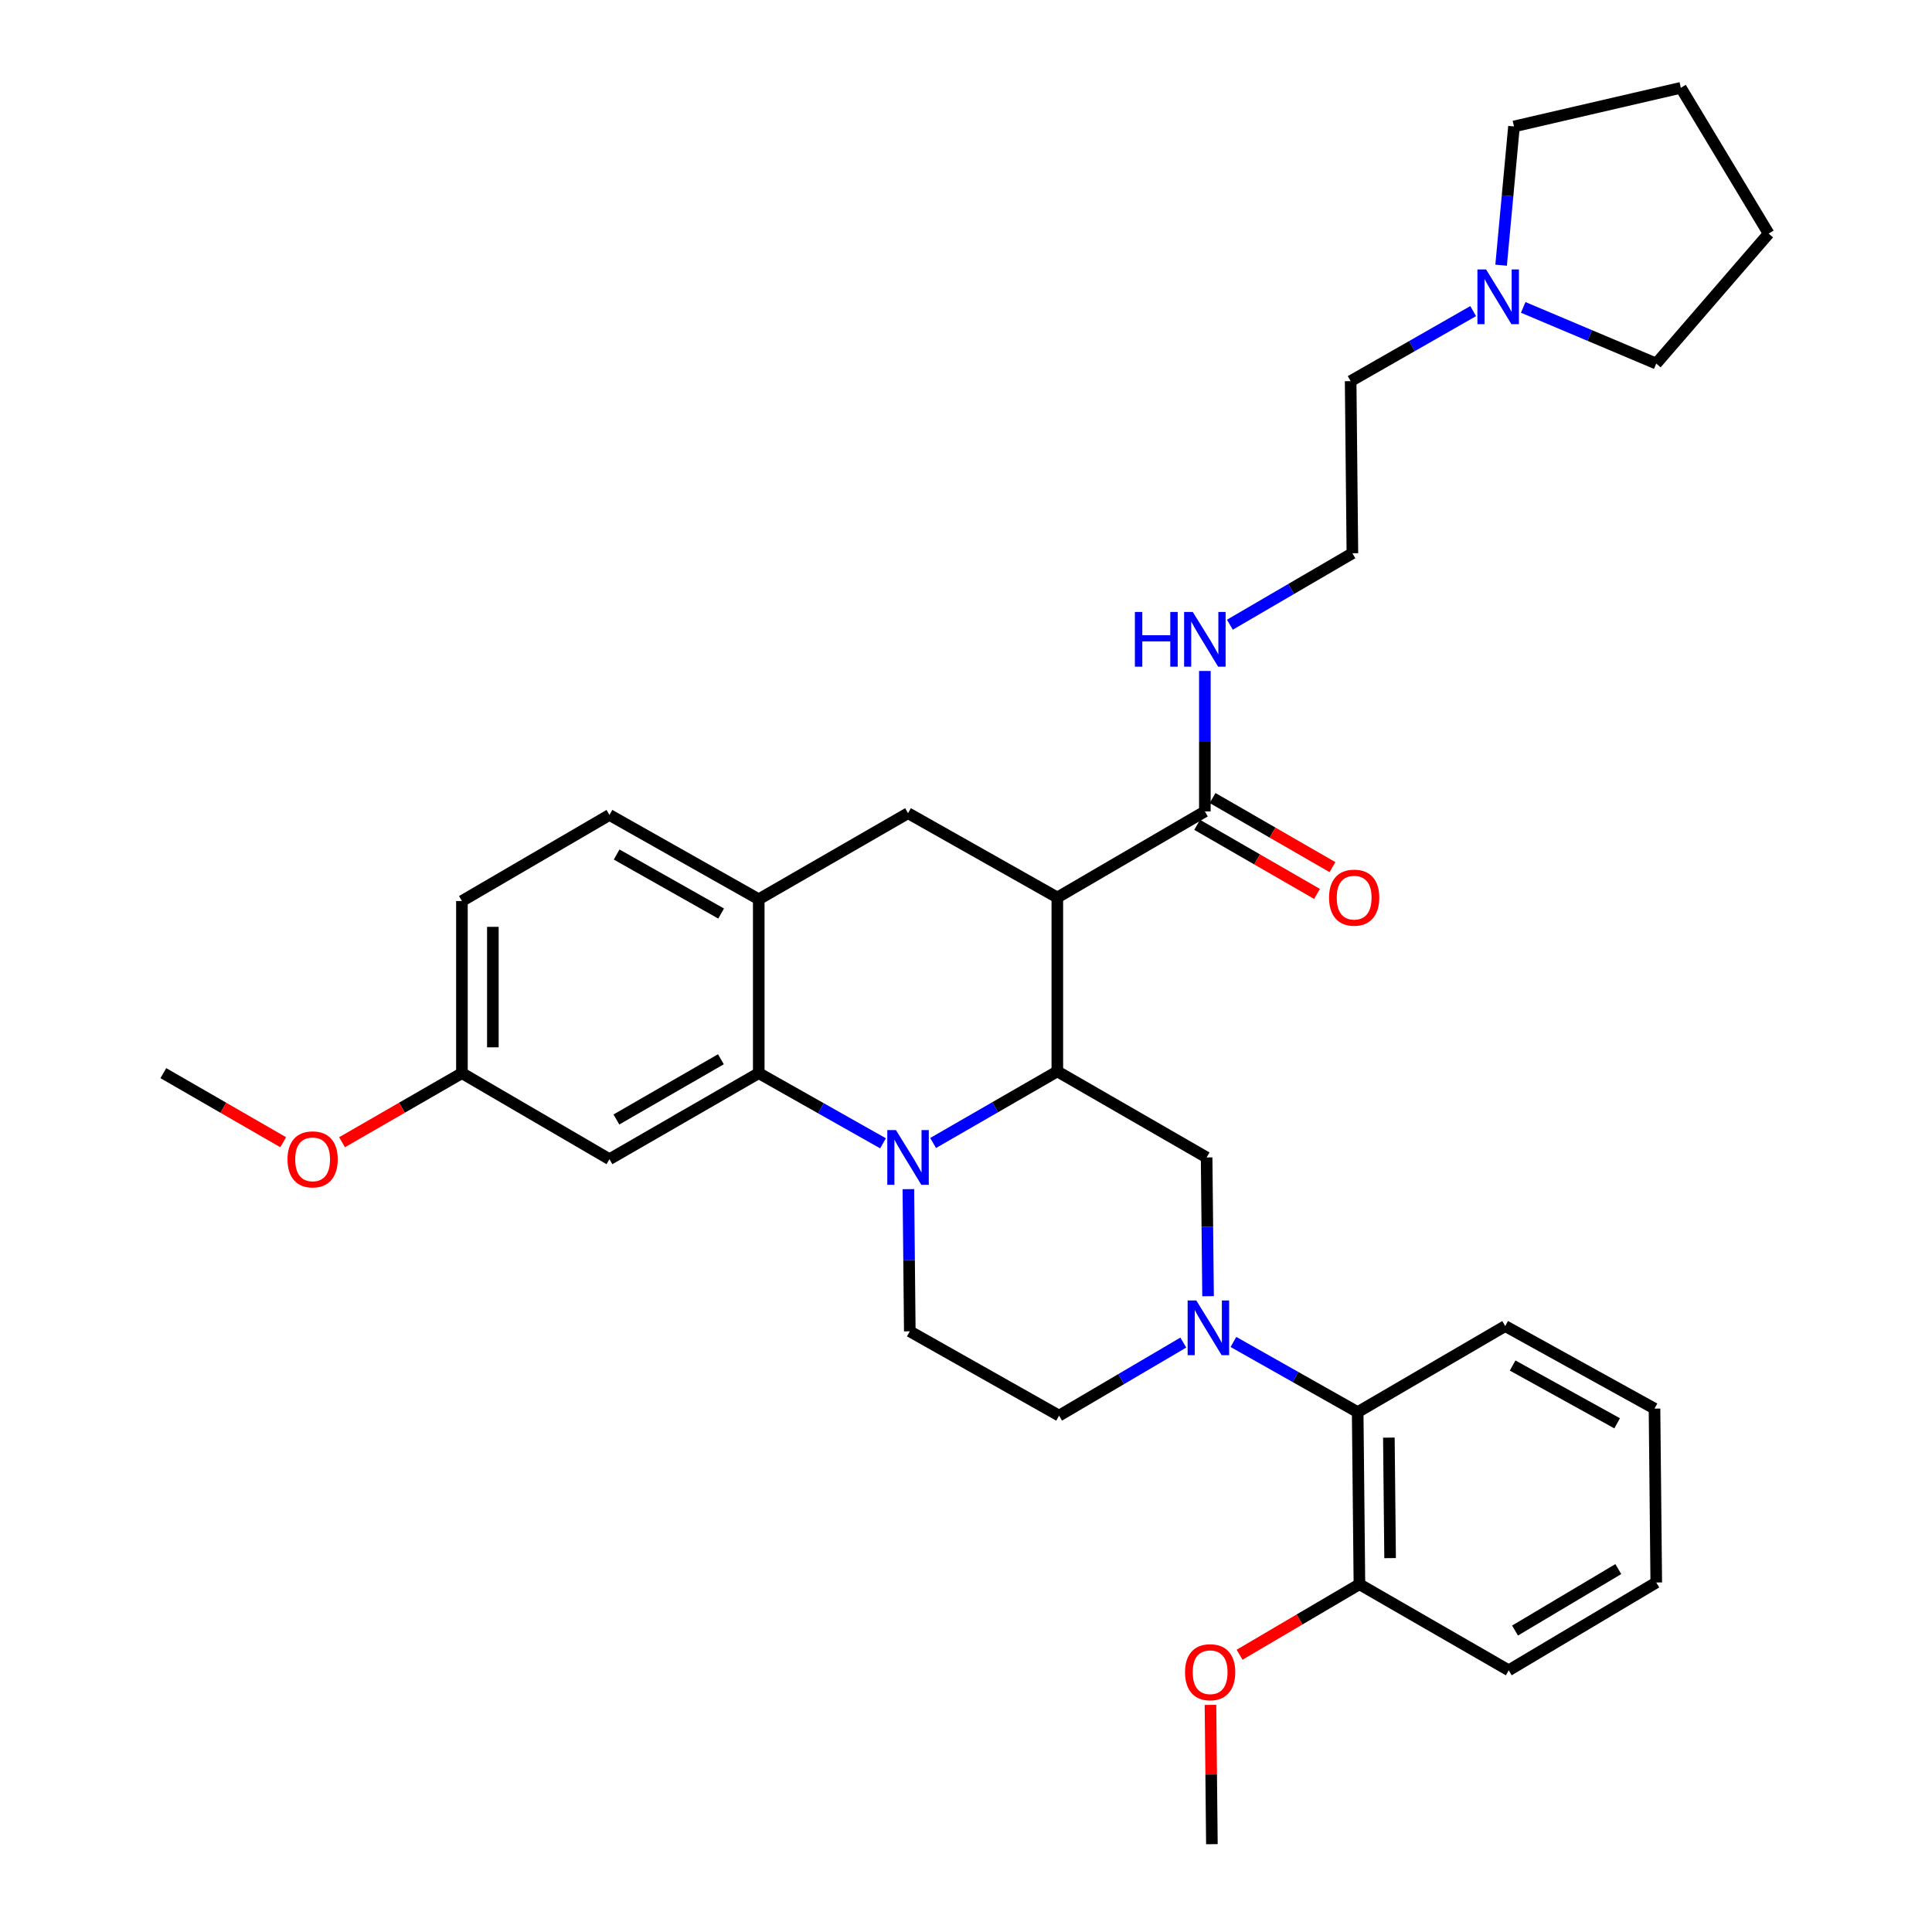 <?xml version='1.0' encoding='iso-8859-1'?>
<svg version='1.1' baseProfile='full'
              xmlns='http://www.w3.org/2000/svg'
                      xmlns:rdkit='http://www.rdkit.org/xml'
                      xmlns:xlink='http://www.w3.org/1999/xlink'
                  xml:space='preserve'
width='1000px' height='1000px' viewBox='0 0 1000 1000'>
<!-- END OF HEADER -->
<rect style='opacity:1.0;fill:#FFFFFF;stroke:none' width='1000' height='1000' x='0' y='0'> </rect>
<path class='bond-0' d='M 239.092,466.365 L 239.092,555.457' style='fill:none;fill-rule:evenodd;stroke:#000000;stroke-width:6px;stroke-linecap:butt;stroke-linejoin:miter;stroke-opacity:1' />
<path class='bond-0' d='M 255.104,479.728 L 255.104,542.093' style='fill:none;fill-rule:evenodd;stroke:#000000;stroke-width:6px;stroke-linecap:butt;stroke-linejoin:miter;stroke-opacity:1' />
<path class='bond-1' d='M 239.092,466.365 L 315.454,421.814' style='fill:none;fill-rule:evenodd;stroke:#000000;stroke-width:6px;stroke-linecap:butt;stroke-linejoin:miter;stroke-opacity:1' />
<path class='bond-2' d='M 239.092,555.457 L 208.067,573.339' style='fill:none;fill-rule:evenodd;stroke:#000000;stroke-width:6px;stroke-linecap:butt;stroke-linejoin:miter;stroke-opacity:1' />
<path class='bond-2' d='M 208.067,573.339 L 177.043,591.221' style='fill:none;fill-rule:evenodd;stroke:#FF0000;stroke-width:6px;stroke-linecap:butt;stroke-linejoin:miter;stroke-opacity:1' />
<path class='bond-3' d='M 239.092,555.457 L 315.454,599.999' style='fill:none;fill-rule:evenodd;stroke:#000000;stroke-width:6px;stroke-linecap:butt;stroke-linejoin:miter;stroke-opacity:1' />
<path class='bond-4' d='M 315.454,599.999 L 392.724,555.457' style='fill:none;fill-rule:evenodd;stroke:#000000;stroke-width:6px;stroke-linecap:butt;stroke-linejoin:miter;stroke-opacity:1' />
<path class='bond-4' d='M 319.048,579.445 L 373.137,548.266' style='fill:none;fill-rule:evenodd;stroke:#000000;stroke-width:6px;stroke-linecap:butt;stroke-linejoin:miter;stroke-opacity:1' />
<path class='bond-5' d='M 392.724,555.457 L 392.724,465.457' style='fill:none;fill-rule:evenodd;stroke:#000000;stroke-width:6px;stroke-linecap:butt;stroke-linejoin:miter;stroke-opacity:1' />
<path class='bond-6' d='M 392.724,555.457 L 424.884,573.616' style='fill:none;fill-rule:evenodd;stroke:#000000;stroke-width:6px;stroke-linecap:butt;stroke-linejoin:miter;stroke-opacity:1' />
<path class='bond-6' d='M 424.884,573.616 L 457.044,591.775' style='fill:none;fill-rule:evenodd;stroke:#0000FF;stroke-width:6px;stroke-linecap:butt;stroke-linejoin:miter;stroke-opacity:1' />
<path class='bond-7' d='M 392.724,465.457 L 315.454,421.814' style='fill:none;fill-rule:evenodd;stroke:#000000;stroke-width:6px;stroke-linecap:butt;stroke-linejoin:miter;stroke-opacity:1' />
<path class='bond-7' d='M 373.259,472.853 L 319.17,442.303' style='fill:none;fill-rule:evenodd;stroke:#000000;stroke-width:6px;stroke-linecap:butt;stroke-linejoin:miter;stroke-opacity:1' />
<path class='bond-8' d='M 392.724,465.457 L 470.003,420.906' style='fill:none;fill-rule:evenodd;stroke:#000000;stroke-width:6px;stroke-linecap:butt;stroke-linejoin:miter;stroke-opacity:1' />
<path class='bond-9' d='M 470.003,420.906 L 547.273,464.541' style='fill:none;fill-rule:evenodd;stroke:#000000;stroke-width:6px;stroke-linecap:butt;stroke-linejoin:miter;stroke-opacity:1' />
<path class='bond-10' d='M 470.168,615.502 L 470.539,652.297' style='fill:none;fill-rule:evenodd;stroke:#0000FF;stroke-width:6px;stroke-linecap:butt;stroke-linejoin:miter;stroke-opacity:1' />
<path class='bond-10' d='M 470.539,652.297 L 470.91,689.091' style='fill:none;fill-rule:evenodd;stroke:#000000;stroke-width:6px;stroke-linecap:butt;stroke-linejoin:miter;stroke-opacity:1' />
<path class='bond-11' d='M 482.973,591.615 L 515.123,573.082' style='fill:none;fill-rule:evenodd;stroke:#0000FF;stroke-width:6px;stroke-linecap:butt;stroke-linejoin:miter;stroke-opacity:1' />
<path class='bond-11' d='M 515.123,573.082 L 547.273,554.55' style='fill:none;fill-rule:evenodd;stroke:#000000;stroke-width:6px;stroke-linecap:butt;stroke-linejoin:miter;stroke-opacity:1' />
<path class='bond-12' d='M 762.514,161.031 L 730.802,179.152' style='fill:none;fill-rule:evenodd;stroke:#0000FF;stroke-width:6px;stroke-linecap:butt;stroke-linejoin:miter;stroke-opacity:1' />
<path class='bond-12' d='M 730.802,179.152 L 699.09,197.272' style='fill:none;fill-rule:evenodd;stroke:#000000;stroke-width:6px;stroke-linecap:butt;stroke-linejoin:miter;stroke-opacity:1' />
<path class='bond-13' d='M 776.973,137.264 L 780.305,101.358' style='fill:none;fill-rule:evenodd;stroke:#0000FF;stroke-width:6px;stroke-linecap:butt;stroke-linejoin:miter;stroke-opacity:1' />
<path class='bond-13' d='M 780.305,101.358 L 783.637,65.453' style='fill:none;fill-rule:evenodd;stroke:#000000;stroke-width:6px;stroke-linecap:butt;stroke-linejoin:miter;stroke-opacity:1' />
<path class='bond-14' d='M 788.413,159.109 L 822.845,173.645' style='fill:none;fill-rule:evenodd;stroke:#0000FF;stroke-width:6px;stroke-linecap:butt;stroke-linejoin:miter;stroke-opacity:1' />
<path class='bond-14' d='M 822.845,173.645 L 857.278,188.181' style='fill:none;fill-rule:evenodd;stroke:#000000;stroke-width:6px;stroke-linecap:butt;stroke-linejoin:miter;stroke-opacity:1' />
<path class='bond-15' d='M 699.09,197.272 L 699.998,286.365' style='fill:none;fill-rule:evenodd;stroke:#000000;stroke-width:6px;stroke-linecap:butt;stroke-linejoin:miter;stroke-opacity:1' />
<path class='bond-16' d='M 783.637,65.453 L 869.999,45.455' style='fill:none;fill-rule:evenodd;stroke:#000000;stroke-width:6px;stroke-linecap:butt;stroke-linejoin:miter;stroke-opacity:1' />
<path class='bond-17' d='M 547.273,554.55 L 547.273,464.541' style='fill:none;fill-rule:evenodd;stroke:#000000;stroke-width:6px;stroke-linecap:butt;stroke-linejoin:miter;stroke-opacity:1' />
<path class='bond-18' d='M 547.273,554.55 L 624.543,599.092' style='fill:none;fill-rule:evenodd;stroke:#000000;stroke-width:6px;stroke-linecap:butt;stroke-linejoin:miter;stroke-opacity:1' />
<path class='bond-19' d='M 547.273,464.541 L 623.635,419.999' style='fill:none;fill-rule:evenodd;stroke:#000000;stroke-width:6px;stroke-linecap:butt;stroke-linejoin:miter;stroke-opacity:1' />
<path class='bond-20' d='M 619.637,426.936 L 650.662,444.817' style='fill:none;fill-rule:evenodd;stroke:#000000;stroke-width:6px;stroke-linecap:butt;stroke-linejoin:miter;stroke-opacity:1' />
<path class='bond-20' d='M 650.662,444.817 L 681.686,462.699' style='fill:none;fill-rule:evenodd;stroke:#FF0000;stroke-width:6px;stroke-linecap:butt;stroke-linejoin:miter;stroke-opacity:1' />
<path class='bond-20' d='M 627.633,413.062 L 658.658,430.944' style='fill:none;fill-rule:evenodd;stroke:#000000;stroke-width:6px;stroke-linecap:butt;stroke-linejoin:miter;stroke-opacity:1' />
<path class='bond-20' d='M 658.658,430.944 L 689.682,448.826' style='fill:none;fill-rule:evenodd;stroke:#FF0000;stroke-width:6px;stroke-linecap:butt;stroke-linejoin:miter;stroke-opacity:1' />
<path class='bond-21' d='M 623.635,419.999 L 623.635,383.646' style='fill:none;fill-rule:evenodd;stroke:#000000;stroke-width:6px;stroke-linecap:butt;stroke-linejoin:miter;stroke-opacity:1' />
<path class='bond-21' d='M 623.635,383.646 L 623.635,347.294' style='fill:none;fill-rule:evenodd;stroke:#0000FF;stroke-width:6px;stroke-linecap:butt;stroke-linejoin:miter;stroke-opacity:1' />
<path class='bond-22' d='M 636.585,323.353 L 668.292,304.859' style='fill:none;fill-rule:evenodd;stroke:#0000FF;stroke-width:6px;stroke-linecap:butt;stroke-linejoin:miter;stroke-opacity:1' />
<path class='bond-22' d='M 668.292,304.859 L 699.998,286.365' style='fill:none;fill-rule:evenodd;stroke:#000000;stroke-width:6px;stroke-linecap:butt;stroke-linejoin:miter;stroke-opacity:1' />
<path class='bond-23' d='M 857.278,188.181 L 915.457,120.91' style='fill:none;fill-rule:evenodd;stroke:#000000;stroke-width:6px;stroke-linecap:butt;stroke-linejoin:miter;stroke-opacity:1' />
<path class='bond-24' d='M 869.999,45.455 L 915.457,120.91' style='fill:none;fill-rule:evenodd;stroke:#000000;stroke-width:6px;stroke-linecap:butt;stroke-linejoin:miter;stroke-opacity:1' />
<path class='bond-25' d='M 548.18,732.726 L 580.329,713.819' style='fill:none;fill-rule:evenodd;stroke:#000000;stroke-width:6px;stroke-linecap:butt;stroke-linejoin:miter;stroke-opacity:1' />
<path class='bond-25' d='M 580.329,713.819 L 612.478,694.911' style='fill:none;fill-rule:evenodd;stroke:#0000FF;stroke-width:6px;stroke-linecap:butt;stroke-linejoin:miter;stroke-opacity:1' />
<path class='bond-26' d='M 548.18,732.726 L 470.91,689.091' style='fill:none;fill-rule:evenodd;stroke:#000000;stroke-width:6px;stroke-linecap:butt;stroke-linejoin:miter;stroke-opacity:1' />
<path class='bond-27' d='M 625.289,670.912 L 624.916,635.002' style='fill:none;fill-rule:evenodd;stroke:#0000FF;stroke-width:6px;stroke-linecap:butt;stroke-linejoin:miter;stroke-opacity:1' />
<path class='bond-27' d='M 624.916,635.002 L 624.543,599.092' style='fill:none;fill-rule:evenodd;stroke:#000000;stroke-width:6px;stroke-linecap:butt;stroke-linejoin:miter;stroke-opacity:1' />
<path class='bond-28' d='M 638.418,694.594 L 670.573,712.753' style='fill:none;fill-rule:evenodd;stroke:#0000FF;stroke-width:6px;stroke-linecap:butt;stroke-linejoin:miter;stroke-opacity:1' />
<path class='bond-28' d='M 670.573,712.753 L 702.729,730.911' style='fill:none;fill-rule:evenodd;stroke:#000000;stroke-width:6px;stroke-linecap:butt;stroke-linejoin:miter;stroke-opacity:1' />
<path class='bond-29' d='M 702.729,730.911 L 703.636,820.004' style='fill:none;fill-rule:evenodd;stroke:#000000;stroke-width:6px;stroke-linecap:butt;stroke-linejoin:miter;stroke-opacity:1' />
<path class='bond-29' d='M 718.877,744.112 L 719.512,806.477' style='fill:none;fill-rule:evenodd;stroke:#000000;stroke-width:6px;stroke-linecap:butt;stroke-linejoin:miter;stroke-opacity:1' />
<path class='bond-30' d='M 702.729,730.911 L 779.091,686.369' style='fill:none;fill-rule:evenodd;stroke:#000000;stroke-width:6px;stroke-linecap:butt;stroke-linejoin:miter;stroke-opacity:1' />
<path class='bond-31' d='M 146.583,591.22 L 115.563,573.338' style='fill:none;fill-rule:evenodd;stroke:#FF0000;stroke-width:6px;stroke-linecap:butt;stroke-linejoin:miter;stroke-opacity:1' />
<path class='bond-31' d='M 115.563,573.338 L 84.543,555.457' style='fill:none;fill-rule:evenodd;stroke:#000000;stroke-width:6px;stroke-linecap:butt;stroke-linejoin:miter;stroke-opacity:1' />
<path class='bond-32' d='M 703.636,820.004 L 780.915,864.546' style='fill:none;fill-rule:evenodd;stroke:#000000;stroke-width:6px;stroke-linecap:butt;stroke-linejoin:miter;stroke-opacity:1' />
<path class='bond-33' d='M 703.636,820.004 L 672.622,838.246' style='fill:none;fill-rule:evenodd;stroke:#000000;stroke-width:6px;stroke-linecap:butt;stroke-linejoin:miter;stroke-opacity:1' />
<path class='bond-33' d='M 672.622,838.246 L 641.608,856.488' style='fill:none;fill-rule:evenodd;stroke:#FF0000;stroke-width:6px;stroke-linecap:butt;stroke-linejoin:miter;stroke-opacity:1' />
<path class='bond-34' d='M 780.915,864.546 L 857.278,819.096' style='fill:none;fill-rule:evenodd;stroke:#000000;stroke-width:6px;stroke-linecap:butt;stroke-linejoin:miter;stroke-opacity:1' />
<path class='bond-34' d='M 784.18,843.968 L 837.634,812.154' style='fill:none;fill-rule:evenodd;stroke:#000000;stroke-width:6px;stroke-linecap:butt;stroke-linejoin:miter;stroke-opacity:1' />
<path class='bond-35' d='M 857.278,819.096 L 856.37,729.096' style='fill:none;fill-rule:evenodd;stroke:#000000;stroke-width:6px;stroke-linecap:butt;stroke-linejoin:miter;stroke-opacity:1' />
<path class='bond-36' d='M 856.37,729.096 L 779.091,686.369' style='fill:none;fill-rule:evenodd;stroke:#000000;stroke-width:6px;stroke-linecap:butt;stroke-linejoin:miter;stroke-opacity:1' />
<path class='bond-36' d='M 837.03,736.701 L 782.935,706.792' style='fill:none;fill-rule:evenodd;stroke:#000000;stroke-width:6px;stroke-linecap:butt;stroke-linejoin:miter;stroke-opacity:1' />
<path class='bond-37' d='M 626.539,882.44 L 626.907,918.493' style='fill:none;fill-rule:evenodd;stroke:#FF0000;stroke-width:6px;stroke-linecap:butt;stroke-linejoin:miter;stroke-opacity:1' />
<path class='bond-37' d='M 626.907,918.493 L 627.274,954.545' style='fill:none;fill-rule:evenodd;stroke:#000000;stroke-width:6px;stroke-linecap:butt;stroke-linejoin:miter;stroke-opacity:1' />
<path  class='atom-7' d='M 463.743 584.932
L 473.023 599.932
Q 473.943 601.412, 475.423 604.092
Q 476.903 606.772, 476.983 606.932
L 476.983 584.932
L 480.743 584.932
L 480.743 613.252
L 476.863 613.252
L 466.903 596.852
Q 465.743 594.932, 464.503 592.732
Q 463.303 590.532, 462.943 589.852
L 462.943 613.252
L 459.263 613.252
L 459.263 584.932
L 463.743 584.932
' fill='#0000FF'/>
<path  class='atom-8' d='M 769.193 139.478
L 778.473 154.478
Q 779.393 155.958, 780.873 158.638
Q 782.353 161.318, 782.433 161.478
L 782.433 139.478
L 786.193 139.478
L 786.193 167.798
L 782.313 167.798
L 772.353 151.398
Q 771.193 149.478, 769.953 147.278
Q 768.753 145.078, 768.393 144.398
L 768.393 167.798
L 764.713 167.798
L 764.713 139.478
L 769.193 139.478
' fill='#0000FF'/>
<path  class='atom-14' d='M 687.914 464.621
Q 687.914 457.821, 691.274 454.021
Q 694.634 450.221, 700.914 450.221
Q 707.194 450.221, 710.554 454.021
Q 713.914 457.821, 713.914 464.621
Q 713.914 471.501, 710.514 475.421
Q 707.114 479.301, 700.914 479.301
Q 694.674 479.301, 691.274 475.421
Q 687.914 471.541, 687.914 464.621
M 700.914 476.101
Q 705.234 476.101, 707.554 473.221
Q 709.914 470.301, 709.914 464.621
Q 709.914 459.061, 707.554 456.261
Q 705.234 453.421, 700.914 453.421
Q 696.594 453.421, 694.234 456.221
Q 691.914 459.021, 691.914 464.621
Q 691.914 470.341, 694.234 473.221
Q 696.594 476.101, 700.914 476.101
' fill='#FF0000'/>
<path  class='atom-15' d='M 587.415 316.747
L 591.255 316.747
L 591.255 328.787
L 605.735 328.787
L 605.735 316.747
L 609.575 316.747
L 609.575 345.067
L 605.735 345.067
L 605.735 331.987
L 591.255 331.987
L 591.255 345.067
L 587.415 345.067
L 587.415 316.747
' fill='#0000FF'/>
<path  class='atom-15' d='M 617.375 316.747
L 626.655 331.747
Q 627.575 333.227, 629.055 335.907
Q 630.535 338.587, 630.615 338.747
L 630.615 316.747
L 634.375 316.747
L 634.375 345.067
L 630.495 345.067
L 620.535 328.667
Q 619.375 326.747, 618.135 324.547
Q 616.935 322.347, 616.575 321.667
L 616.575 345.067
L 612.895 345.067
L 612.895 316.747
L 617.375 316.747
' fill='#0000FF'/>
<path  class='atom-21' d='M 619.199 673.117
L 628.479 688.117
Q 629.399 689.597, 630.879 692.277
Q 632.359 694.957, 632.439 695.117
L 632.439 673.117
L 636.199 673.117
L 636.199 701.437
L 632.319 701.437
L 622.359 685.037
Q 621.199 683.117, 619.959 680.917
Q 618.759 678.717, 618.399 678.037
L 618.399 701.437
L 614.719 701.437
L 614.719 673.117
L 619.199 673.117
' fill='#0000FF'/>
<path  class='atom-25' d='M 148.813 600.079
Q 148.813 593.279, 152.173 589.479
Q 155.533 585.679, 161.813 585.679
Q 168.093 585.679, 171.453 589.479
Q 174.813 593.279, 174.813 600.079
Q 174.813 606.959, 171.413 610.879
Q 168.013 614.759, 161.813 614.759
Q 155.573 614.759, 152.173 610.879
Q 148.813 606.999, 148.813 600.079
M 161.813 611.559
Q 166.133 611.559, 168.453 608.679
Q 170.813 605.759, 170.813 600.079
Q 170.813 594.519, 168.453 591.719
Q 166.133 588.879, 161.813 588.879
Q 157.493 588.879, 155.133 591.679
Q 152.813 594.479, 152.813 600.079
Q 152.813 605.799, 155.133 608.679
Q 157.493 611.559, 161.813 611.559
' fill='#FF0000'/>
<path  class='atom-32' d='M 613.366 865.533
Q 613.366 858.733, 616.726 854.933
Q 620.086 851.133, 626.366 851.133
Q 632.646 851.133, 636.006 854.933
Q 639.366 858.733, 639.366 865.533
Q 639.366 872.413, 635.966 876.333
Q 632.566 880.213, 626.366 880.213
Q 620.126 880.213, 616.726 876.333
Q 613.366 872.453, 613.366 865.533
M 626.366 877.013
Q 630.686 877.013, 633.006 874.133
Q 635.366 871.213, 635.366 865.533
Q 635.366 859.973, 633.006 857.173
Q 630.686 854.333, 626.366 854.333
Q 622.046 854.333, 619.686 857.133
Q 617.366 859.933, 617.366 865.533
Q 617.366 871.253, 619.686 874.133
Q 622.046 877.013, 626.366 877.013
' fill='#FF0000'/>
</svg>
